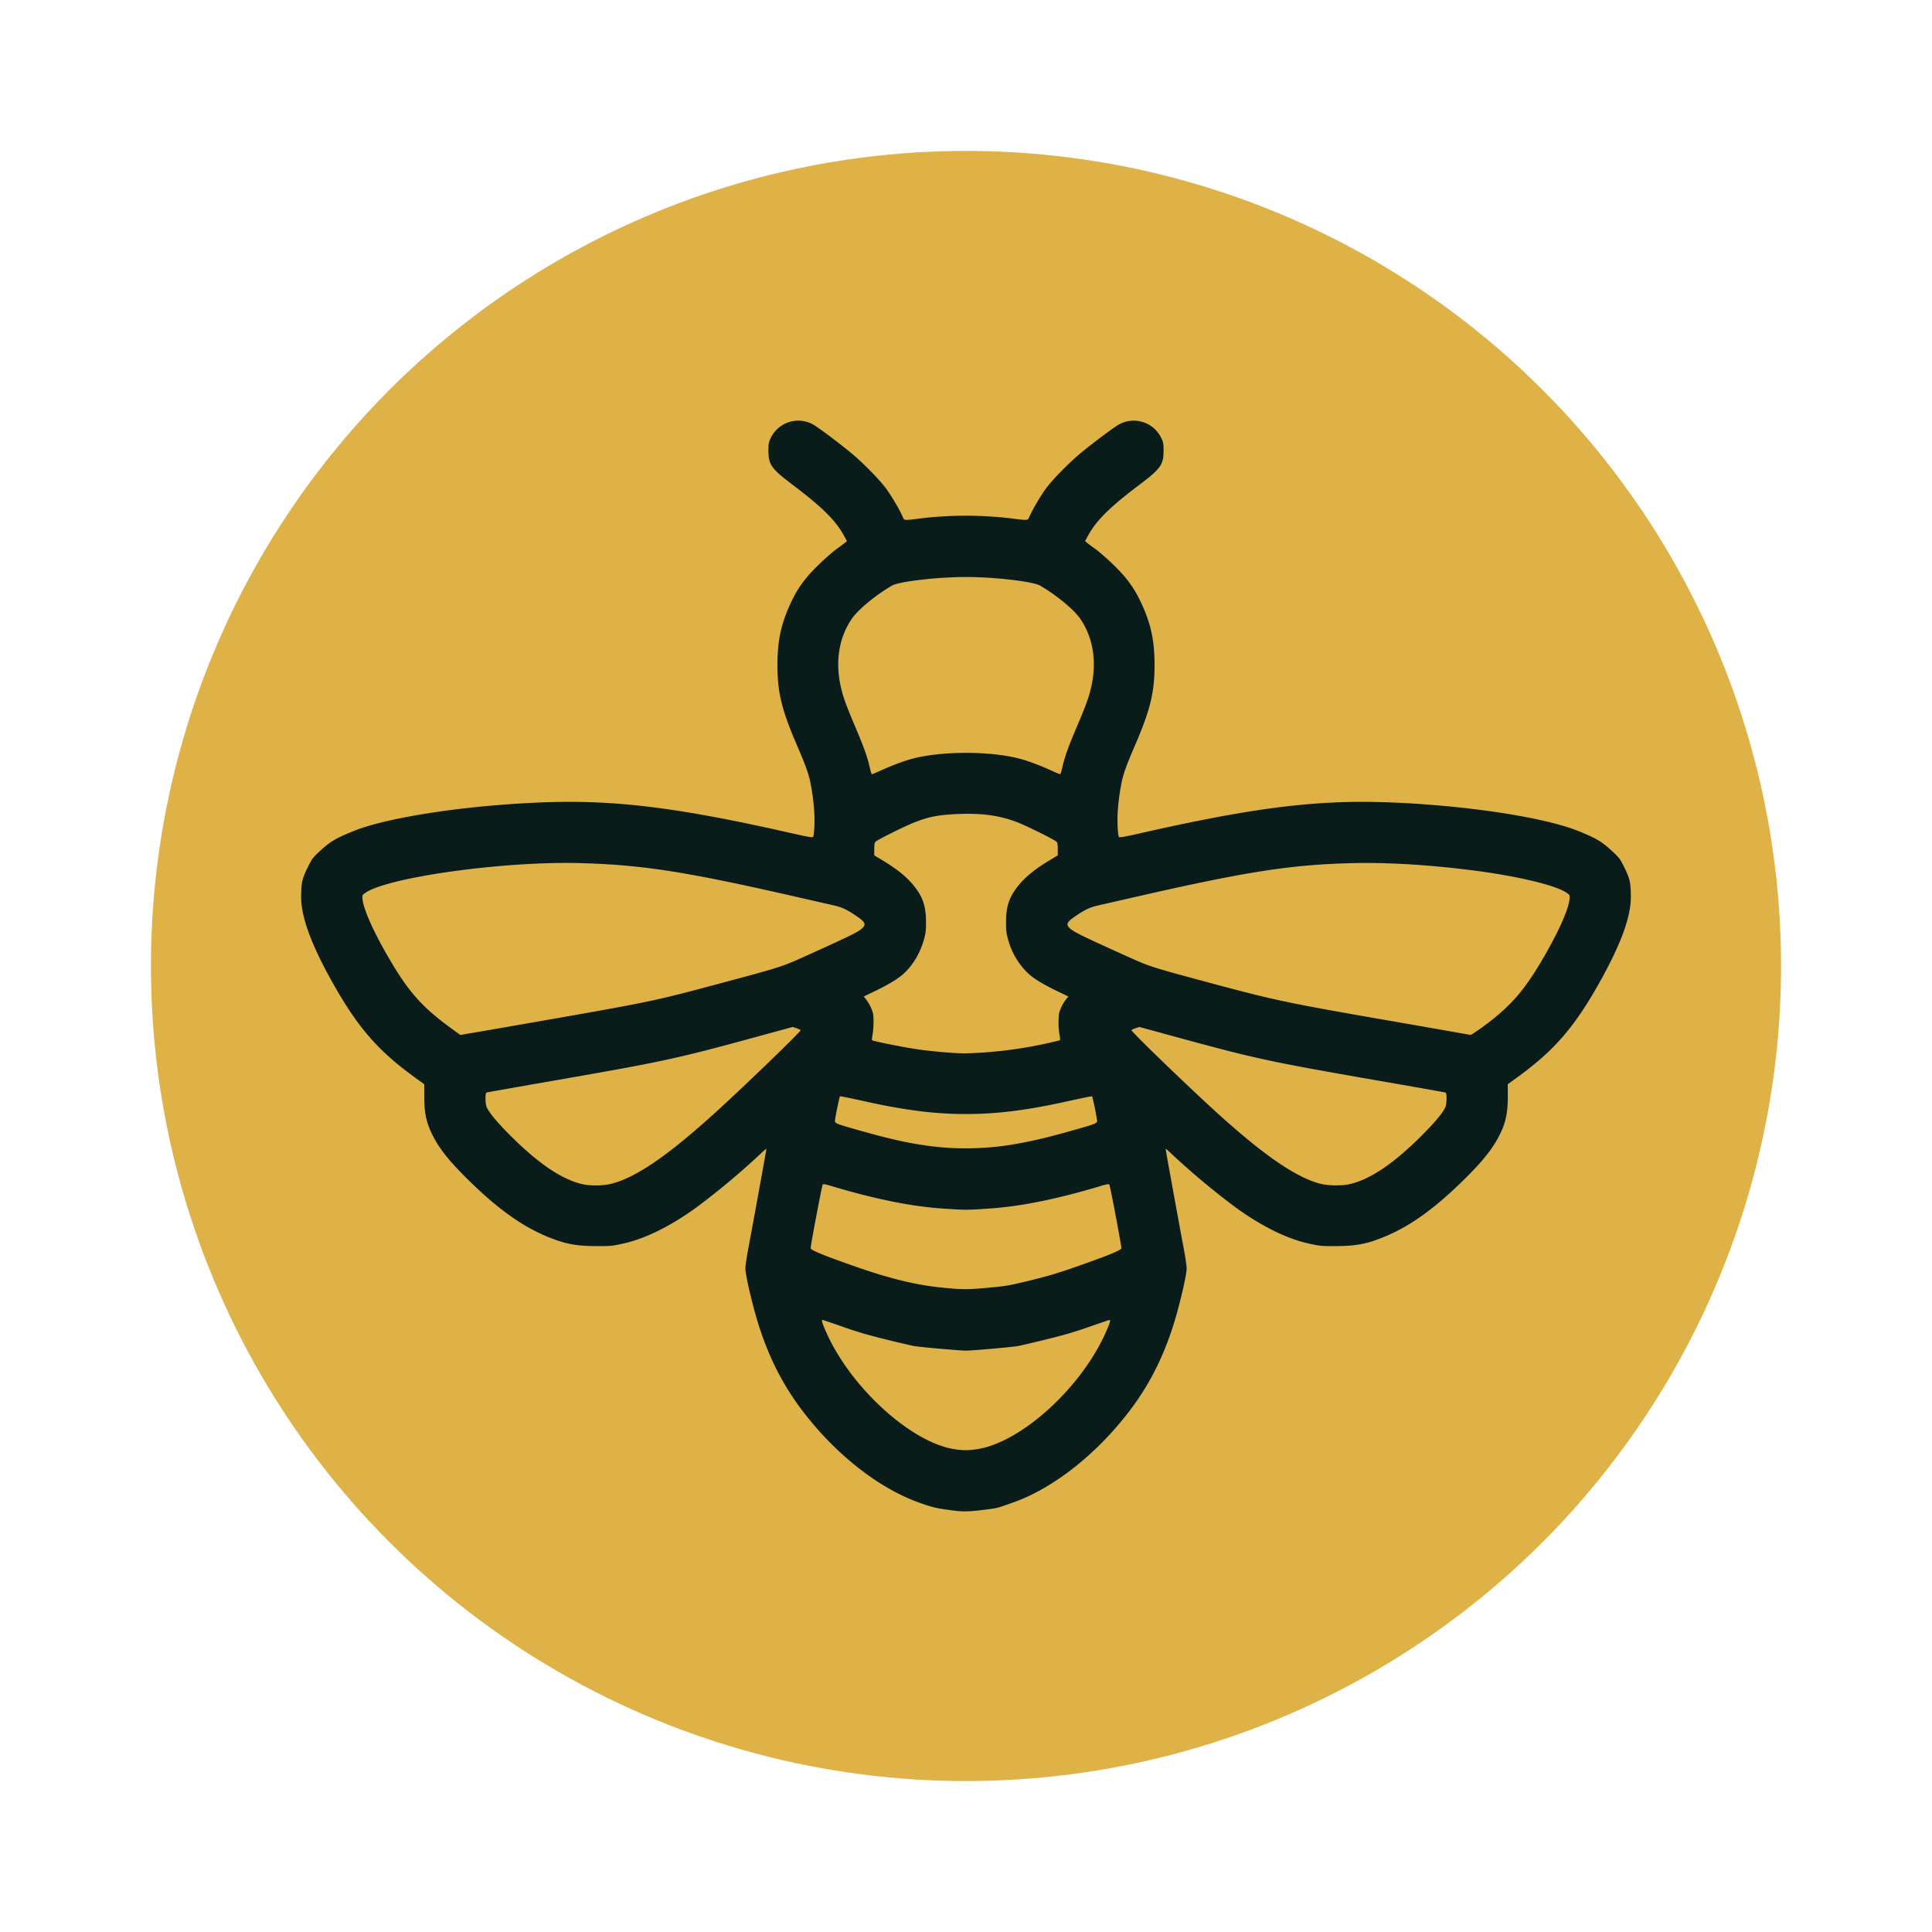 <svg width="64" height="64" xmlns="http://www.w3.org/2000/svg"><circle cx="32" cy="32" r="27" color="#000" fill="#ffc831" style="fill:#deb247;fill-opacity:1"/><path style="fill:#091c19;stroke-width:.027;fill-opacity:1" d="M31.588 50.04c-.58-.077-.685-.102-1.133-.261-1.36-.486-2.79-1.613-3.89-3.068-.724-.957-1.227-2.012-1.576-3.306-.168-.622-.297-1.223-.297-1.384 0-.082.038-.347.083-.59.139-.732.613-3.34.613-3.37 0-.015-.075.045-.166.134a24.935 24.935 0 0 1-2.167 1.813c-.854.617-1.685 1.026-2.403 1.185-.375.083-.424.088-.903.086-.65-.003-1.003-.067-1.537-.28-.863-.343-1.66-.902-2.632-1.847-.667-.649-1.017-1.08-1.25-1.547-.21-.417-.278-.738-.276-1.31v-.378l-.286-.207c-1.238-.896-1.898-1.65-2.727-3.117-.726-1.286-1.067-2.211-1.065-2.887.003-.454.031-.592.204-.947.14-.287.176-.34.362-.514.359-.338.522-.443 1.005-.647.324-.137.588-.225.964-.322 1.37-.355 3.5-.625 5.517-.698 2.36-.086 4.448.174 8.17 1.018.56.127.72.155.737.128.036-.059.06-.523.04-.806a7.313 7.313 0 0 0-.148-1.085c-.08-.308-.16-.524-.433-1.16-.501-1.165-.64-1.737-.64-2.64 0-.795.112-1.332.415-2.002.235-.52.487-.873.932-1.306.209-.204.48-.443.603-.531a8.71 8.71 0 0 0 .287-.214l.065-.053-.086-.16c-.28-.52-.723-.961-1.72-1.713-.694-.523-.793-.663-.795-1.113 0-.234.007-.285.07-.418a1.012 1.012 0 0 1 1.374-.48c.158.08.756.523 1.261.933.388.315.967.901 1.19 1.205.18.242.465.728.553.94.037.09.05.1.144.1.057 0 .229-.018.382-.039.43-.06 1.058-.099 1.571-.099.513 0 1.14.04 1.571.1.153.02.325.038.381.038.095 0 .108-.01.145-.1a6.31 6.31 0 0 1 .552-.94c.224-.304.803-.89 1.19-1.205.504-.409 1.104-.853 1.26-.932a1.012 1.012 0 0 1 1.376.479c.062.133.071.184.07.418-.001.45-.101.59-.795 1.113-.997.752-1.44 1.193-1.72 1.713l-.086.16.065.053c.035.03.165.126.287.214.123.088.394.327.603.53.445.434.697.787.932 1.307.303.67.414 1.207.415 2.002 0 .903-.139 1.475-.64 2.64-.273.636-.354.852-.433 1.16a7.312 7.312 0 0 0-.148 1.085c-.02.283.004.747.04.806.017.027.177 0 .738-.128 3.723-.844 5.808-1.104 8.17-1.018 2.016.073 4.146.343 5.516.698.376.097.64.185.964.322.483.204.646.31 1.005.647.186.175.223.227.362.514.173.355.202.493.204.947.002.676-.34 1.6-1.065 2.887-.83 1.467-1.489 2.221-2.727 3.117l-.286.207.002.378c.001.572-.066.893-.276 1.31-.234.466-.584.898-1.251 1.547-.972.945-1.77 1.504-2.632 1.847-.534.213-.888.277-1.537.28-.479.002-.528-.003-.903-.086-.718-.159-1.549-.568-2.403-1.185a24.933 24.933 0 0 1-2.167-1.813c-.091-.089-.166-.15-.166-.134 0 .03.474 2.638.613 3.37.046.243.083.508.083.59 0 .161-.129.762-.297 1.384-.349 1.294-.851 2.35-1.575 3.306-1.097 1.45-2.538 2.588-3.877 3.061-.57.202-.487.181-.987.245-.452.057-.684.063-.986.022zm.786-2.035c1.448-.225 3.423-2.012 4.244-3.84.149-.332.182-.44.134-.44-.012 0-.315.103-.673.229-.482.169-.86.28-1.452.423-.44.108-.841.203-.893.211-.221.038-1.526.153-1.733.153-.207 0-1.512-.115-1.733-.153a38.408 38.408 0 0 1-.893-.21c-.592-.145-.97-.255-1.452-.424a18.423 18.423 0 0 0-.673-.23c-.048 0-.015.109.134.44.815 1.816 2.8 3.618 4.23 3.842.291.045.462.045.76-.001zm.387-5.35c.566-.051.671-.07 1.36-.237.566-.138.93-.246 1.506-.448 1.097-.383 1.52-.557 1.52-.623 0-.106-.375-2.087-.4-2.112-.015-.016-.11 0-.259.045-1.38.415-2.55.66-3.54.741-.352.03-.778.053-.947.053-.169 0-.595-.024-.947-.053-.99-.081-2.16-.326-3.54-.74-.149-.046-.244-.062-.26-.046-.024.025-.4 2.006-.4 2.112 0 .066.424.24 1.52.623 1.088.38 1.957.593 2.76.676.756.077.89.078 1.627.01zm-12.54-3.435c.819-.191 1.902-.931 3.514-2.4.988-.9 2.808-2.66 2.787-2.694a.457.457 0 0 0-.138-.064l-.124-.043-1.23.336c-2.618.715-3.082.815-6.574 1.423-1.269.221-2.322.407-2.34.414-.048.017-.044.365.005.481.072.173.346.504.761.92.952.955 1.743 1.489 2.43 1.638.254.055.648.05.909-.01zm24.458.012c.694-.147 1.48-.675 2.44-1.638.416-.417.69-.748.762-.92.049-.117.053-.465.005-.482-.018-.007-1.07-.193-2.34-.414-3.492-.608-3.956-.708-6.575-1.423l-1.228-.336-.125.043a.458.458 0 0 0-.137.064c-.022.034 1.798 1.794 2.786 2.694 1.593 1.451 2.684 2.2 3.493 2.398.25.06.668.067.919.014zm-11.86-1.227c.66-.054 1.49-.217 2.424-.477.998-.278 1.09-.31 1.1-.381.008-.06-.143-.804-.168-.83-.008-.007-.371.066-.807.163-1.351.3-2.338.424-3.367.424-1.03 0-2.016-.124-3.366-.424-.437-.097-.8-.17-.808-.163-.025.026-.176.77-.167.83.01.072.1.103 1.1.381 1.629.454 2.736.584 4.059.477zm-.165-3.144a14.44 14.44 0 0 0 2.462-.402.771.771 0 0 0-.02-.182 2.647 2.647 0 0 1-.014-.698c.024-.13.126-.34.23-.471l.077-.098-.36-.174c-.455-.218-.76-.402-.953-.575a2.405 2.405 0 0 1-.677-1.124c-.062-.214-.072-.299-.072-.597 0-.514.103-.823.397-1.19.236-.296.557-.558 1.036-.846l.28-.169v-.207c0-.163-.01-.216-.046-.249-.077-.069-.959-.508-1.26-.627-.64-.253-1.282-.334-2.193-.277-.522.033-.82.097-1.273.277-.301.119-1.183.558-1.26.627-.037.033-.047.086-.047.25v.206l.281.169c.48.288.8.55 1.036.845.294.368.396.677.397 1.191 0 .298-.01.383-.072.597-.13.45-.37.848-.677 1.124-.194.173-.498.357-.952.575l-.36.174.076.098c.104.132.206.341.23.471.028.151.02.497-.015.698a.768.768 0 0 0-.02.182c.027.026.913.207 1.383.282.468.075 1.242.146 1.666.154.088.002.412-.014.72-.034zm-15.857-.843c4.812-.838 4.766-.829 6.943-1.411 2.113-.565 2.156-.579 2.901-.915 1.453-.655 1.77-.81 1.906-.928.16-.141.122-.22-.212-.444-.293-.195-.451-.268-.707-.326l-1.426-.325c-3.532-.804-4.973-1.025-7.013-1.078-2.542-.065-6.392.476-7.103.997-.086.063-.09.071-.076.204.039.373.43 1.218.998 2.16.572.947 1.009 1.428 1.875 2.066.198.145.363.265.368.266.004 0 .7-.119 1.546-.266zm32.327-.006c.846-.615 1.314-1.132 1.88-2.075.567-.945.95-1.775.988-2.145.013-.133.01-.14-.076-.204-.356-.261-1.668-.574-3.21-.766-1.428-.178-2.779-.258-3.893-.23-2.023.049-3.479.273-7.012 1.077l-1.427.325c-.256.058-.414.131-.707.326-.494.33-.454.385.632.889.21.097.688.314 1.062.483.737.332.755.338 2.746.874 2.062.555 2.526.654 5.493 1.172a910.025 910.025 0 0 1 3.114.545c.019.001.203-.12.41-.27zm-19.929-8.496c.344-.156.721-.298.993-.373.988-.271 2.638-.271 3.626 0 .272.075.65.217.993.373.157.072.297.13.31.13.014 0 .045-.093.07-.206.072-.336.192-.676.473-1.338.296-.696.392-.954.47-1.269.216-.86.096-1.687-.338-2.325-.21-.312-.792-.793-1.34-1.11-.235-.136-1.512-.284-2.451-.284-.939 0-2.216.148-2.451.284-.548.317-1.129.798-1.34 1.11-.434.638-.554 1.465-.338 2.325.079.315.174.573.47 1.269.281.662.401 1.002.474 1.338.024.113.055.206.069.206.013 0 .153-.058.31-.13z"/></svg>